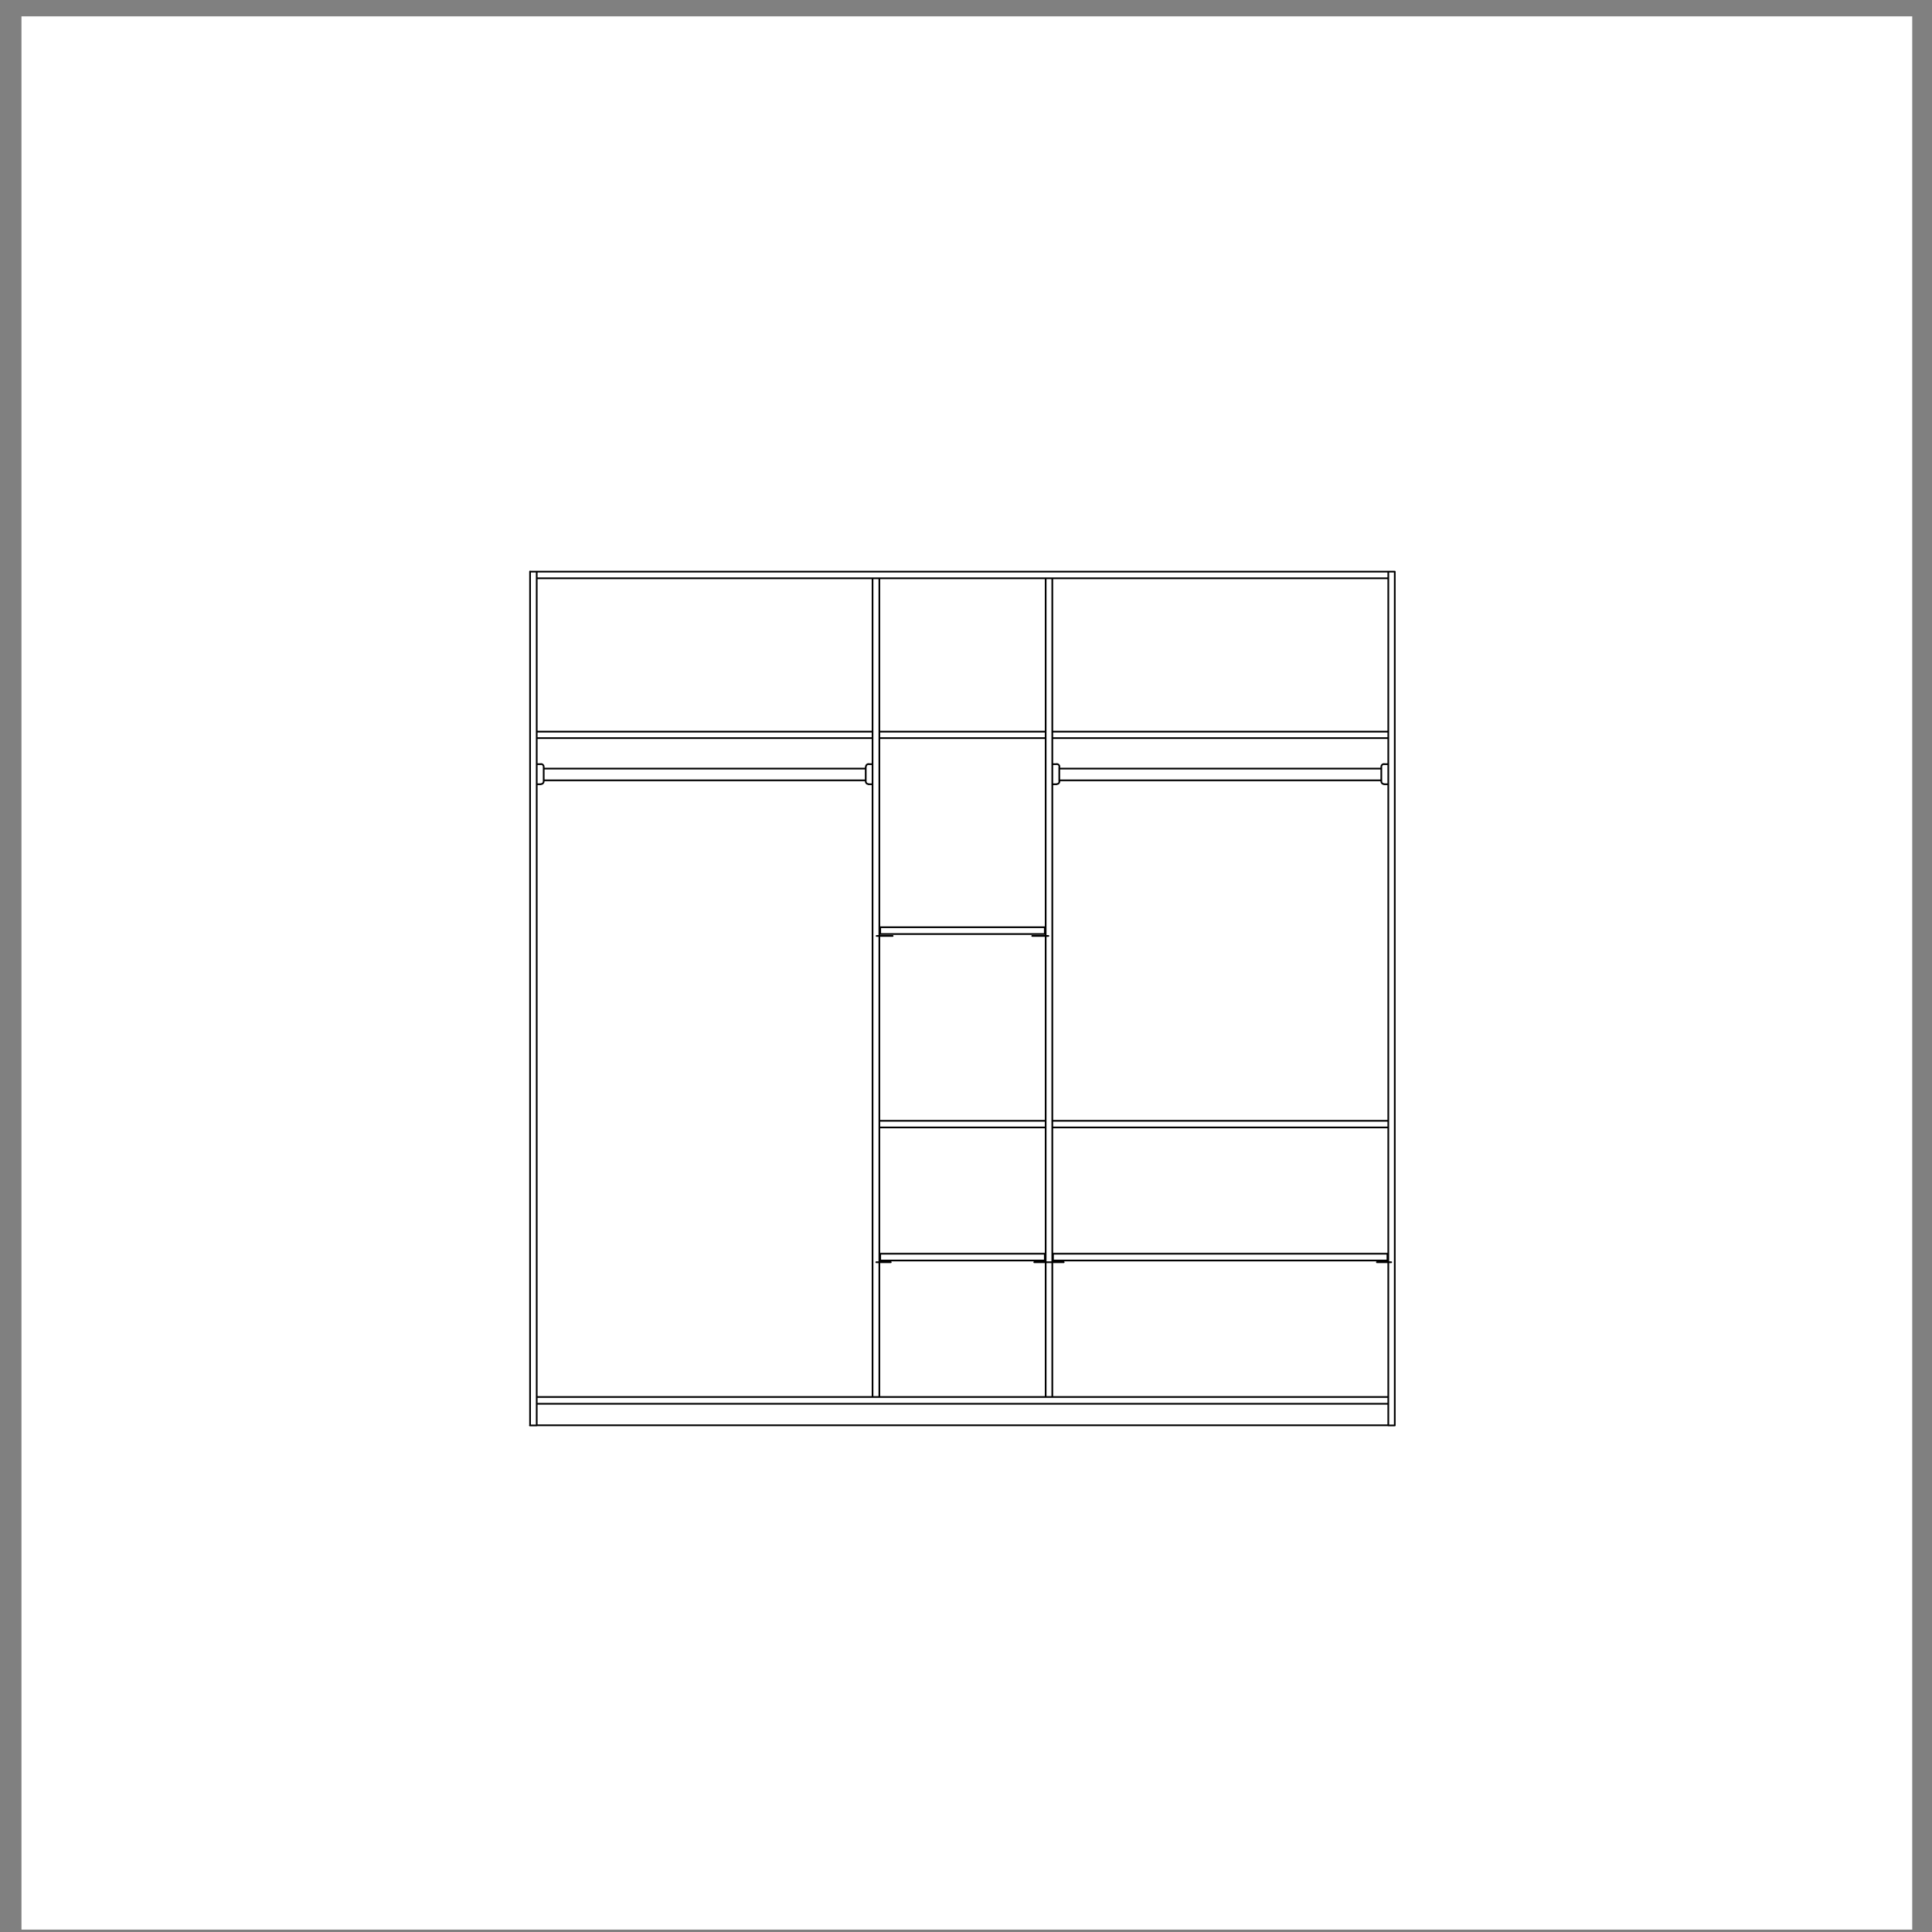 <?xml version="1.0" encoding="utf-8"?>
<!-- Generator: Adobe Illustrator 27.0.0, SVG Export Plug-In . SVG Version: 6.00 Build 0)  -->
<svg version="1.1" id="Layer_1" xmlns="http://www.w3.org/2000/svg" xmlns:xlink="http://www.w3.org/1999/xlink" x="0px" y="0px"
	 viewBox="0 0 113.39 113.39" style="enable-background:new 0 0 113.39 113.39;" xml:space="preserve">
<rect x="0" y="0" width="113.39" height="113.39" fill="#808080" stroke="none"/>
<style type="text/css">
	.st0{fill:#FFFFFF;}
	.st1{fill:none;stroke:#000000;stroke-width:0.1;stroke-linecap:round;stroke-linejoin:round;stroke-miterlimit:10;}
</style>
<rect x="1.26" y="0.96" class="st0" width="110.97" height="112.29"/>
<g>
	<path class="st1" d="M31.11,33.55v50.11 M31.5,33.55v50.11 M51.21,33.94v48.05 M51.61,33.94v48.05 M51.66,54.42v0.4 M81.48,33.55
		v50.11 M81.86,83.66V33.55V83.66L81.86,83.66z M81.48,81.99H31.5 M81.48,82.39H31.5 M81.48,83.65H31.5 M31.5,83.66h-0.4
		 M81.48,83.66h0.38H81.48L81.48,83.66z M81.86,33.55H31.11 M81.48,33.94H31.5 M81.48,42.94H61.76 M81.48,43.32H61.76 M81.48,65.78
		H61.76 M81.48,66.17H61.76 M81.43,73.58H61.8 M81.43,73.98H61.8 M51.21,42.94H31.5 M51.21,43.32H31.5 M50.81,45.11H31.91
		 M50.81,45.8H31.91 M31.5,46.03h0.24 M31.5,44.85h0.24 M31.91,45.01v0.85 M31.75,46.02c0.09,0,0.16-0.07,0.16-0.16 M31.91,45
		c0-0.09-0.07-0.16-0.16-0.16 M61.8,73.58v0.4 M61.58,74.08h0.85 M50.98,44.84c-0.09,0-0.16,0.07-0.16,0.16 M51.21,44.85h-0.24
		 M50.81,45.86c0,0.09,0.07,0.16,0.16,0.16 M51.21,46.03h-0.24 M50.81,45.01v0.85 M81.43,73.98v-0.4 M81.65,74.08h-0.84
		 M81.48,82.39v-0.4 M81.48,65.78v0.4 M81.48,42.94v0.38 M81.07,45.11H62.17 M81.07,45.8H62.17 M61.76,46.03h0.25 M61.76,44.85h0.25
		 M62.17,45.01v0.85 M62.02,46.02c0.09,0,0.16-0.07,0.16-0.16 M62.18,45c0-0.09-0.07-0.16-0.16-0.16 M81.23,44.84
		c-0.09,0-0.16,0.07-0.16,0.16 M81.48,44.85h-0.25 M81.07,45.86c0,0.09,0.07,0.16,0.16,0.16 M81.48,46.03h-0.25 M81.07,45.01v0.85
		 M81.86,33.55v50.11 M81.48,33.55v50.11h0.38 M81.48,46.03h-0.25 M81.48,44.85h-0.25 M81.07,45.01v0.85 M81.07,45.86
		c0,0.09,0.07,0.16,0.16,0.16 M81.23,44.84c-0.09,0-0.16,0.07-0.16,0.16 M61.37,33.94v48.05 M61.32,54.42v0.4 M61.76,33.94v48.05
		 M61.37,42.94h-9.76 M61.37,43.32h-9.76 M61.37,65.78h-9.76 M61.37,66.17h-9.76 M61.32,73.58h-9.67 M61.32,73.58v0.4h-9.67
		 M61.54,74.08H60.7 M51.66,73.98v-0.4 M51.43,74.08h0.85 M51.66,54.82h9.67 M51.66,54.42h9.67 M61.53,54.93h-0.95 M51.45,54.93
		h0.94 M31.11,34.54v-1 M81.48,66.17v-0.4 M81.48,43.32v-0.38 M51.61,66.17v-0.4 M51.61,43.32v-0.38"/>
</g>
</svg>
